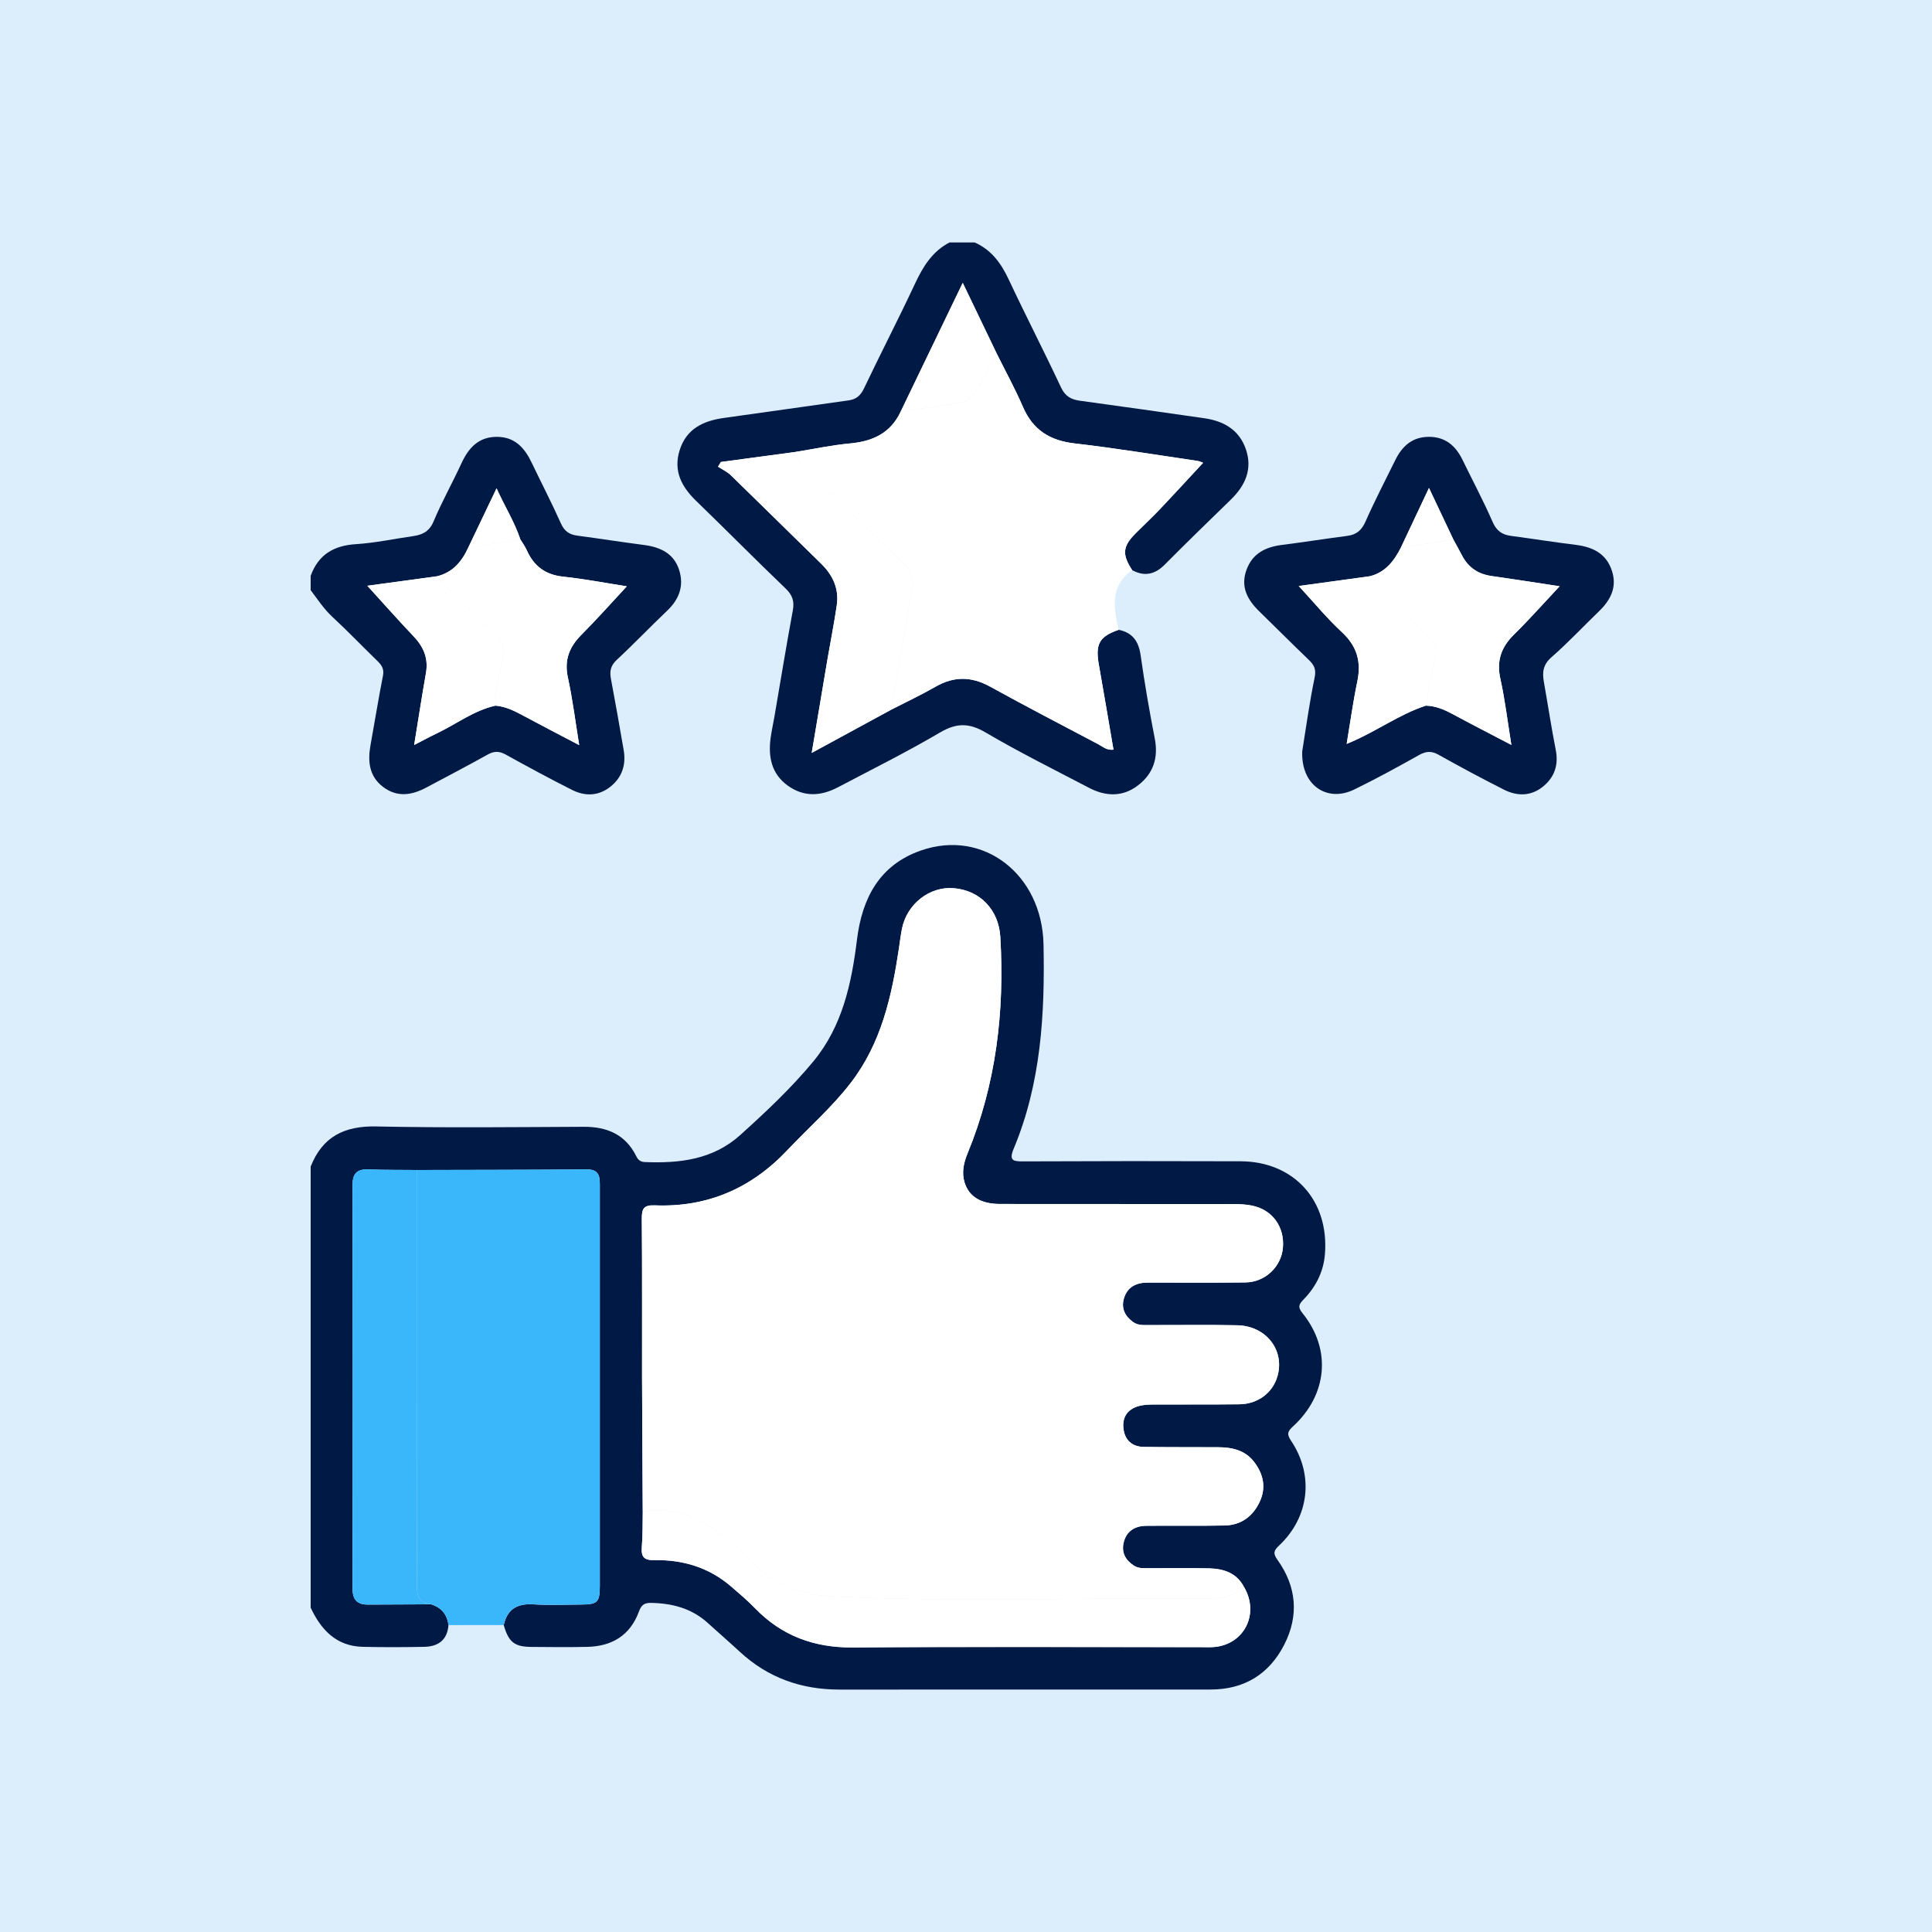 <?xml version="1.0" encoding="UTF-8"?> <svg xmlns="http://www.w3.org/2000/svg" width="255" height="255" viewBox="0 0 255 255" fill="none"><rect width="255" height="255" fill="#DCEEFC"></rect><g clip-path="url(#clip0_3993_2162)"><path d="M41 153.984C42.565 150.009 45.472 148.588 49.665 148.678C58.783 148.869 67.904 148.764 77.025 148.723C80.111 148.708 82.546 149.718 83.985 152.615C84.222 153.094 84.526 153.356 85.112 153.378C89.703 153.561 94.108 153.057 97.712 149.804C101.108 146.738 104.456 143.6 107.378 140.06C111.186 135.438 112.398 129.8 113.107 124.045C113.785 118.507 116.103 114.159 121.538 112.259C129.799 109.373 137.538 115.419 137.731 124.636C137.923 133.871 137.404 142.987 133.785 151.636C133.133 153.199 133.745 153.296 135.076 153.288C144.627 153.244 154.179 153.24 163.73 153.274C170.793 153.3 175.454 158.46 174.872 165.556C174.683 167.875 173.671 169.845 172.088 171.479C171.435 172.152 171.242 172.492 171.936 173.352C175.758 178.097 175.224 184.099 170.645 188.283C169.918 188.944 169.833 189.315 170.415 190.178C173.456 194.721 172.807 200.244 168.828 203.987C168.124 204.649 167.99 205.015 168.61 205.879C171.127 209.401 171.476 213.222 169.499 217.085C167.493 221.003 164.194 222.993 159.796 222.996C143.467 223.007 127.137 222.996 110.804 223.004C105.806 223.004 101.397 221.474 97.678 218.042C96.269 216.741 94.823 215.484 93.403 214.198C91.271 212.269 88.72 211.614 85.924 211.562C85.023 211.543 84.634 211.872 84.341 212.68C83.177 215.858 80.774 217.29 77.519 217.365C75.057 217.421 72.587 217.395 70.125 217.373C67.886 217.35 67.137 216.737 66.488 214.494C66.955 212.347 68.308 211.626 70.414 211.757C72.502 211.887 74.604 211.794 76.699 211.783C78.865 211.772 79.165 211.484 79.169 209.315C79.176 201.855 79.169 194.392 79.169 186.933C79.169 176.86 79.169 166.79 79.169 156.717C79.169 155.487 79.243 154.332 77.433 154.347C69.977 154.41 62.52 154.406 55.064 154.429C52.913 154.406 50.759 154.429 48.612 154.35C47.118 154.294 46.532 154.896 46.532 156.422C46.558 174.16 46.562 191.902 46.532 209.64C46.532 211.17 47.151 211.801 48.597 211.79C51.364 211.772 54.13 211.764 56.896 211.753C58.253 212.164 59.017 213.08 59.194 214.497C59.039 216.483 57.815 217.328 55.998 217.361C53.295 217.414 50.585 217.425 47.882 217.361C44.407 217.279 42.387 215.144 41.004 212.19V153.995L41 153.984ZM164.201 209.479C163.222 207.591 161.494 207.053 159.581 207.008C156.934 206.944 154.282 207 151.631 206.985C150.964 206.982 150.289 207.049 149.666 206.649C148.561 205.935 148.012 204.94 148.302 203.65C148.65 202.095 149.788 201.407 151.29 201.392C154.742 201.354 158.194 201.422 161.642 201.351C163.797 201.306 165.369 200.154 166.274 198.206C167.141 196.34 166.752 194.56 165.539 192.971C164.338 191.397 162.61 191.027 160.764 191.02C157.497 191.008 154.234 191.02 150.968 190.978C149.377 190.956 148.428 190.029 148.276 188.481C148.12 186.899 148.962 185.886 150.497 185.538C151.09 185.403 151.713 185.385 152.325 185.381C156.084 185.362 159.844 185.4 163.6 185.351C166.025 185.317 167.968 183.837 168.602 181.683C169.611 178.243 167.134 175.005 163.307 174.923C159.425 174.841 155.543 174.908 151.661 174.897C150.931 174.897 150.193 174.964 149.533 174.482C148.468 173.704 147.975 172.672 148.339 171.408C148.773 169.894 149.937 169.292 151.45 169.292C155.762 169.292 160.078 169.329 164.39 169.269C167.004 169.236 169.129 167.183 169.333 164.663C169.559 161.911 167.92 159.66 165.239 159.125C164.46 158.972 163.652 158.927 162.855 158.927C152.566 158.916 142.273 158.927 131.983 158.912C129.469 158.912 127.894 157.944 127.315 156.078C126.911 154.769 127.197 153.487 127.697 152.268C131.475 143.092 132.61 133.516 132.032 123.667C131.824 120.115 129.399 117.52 125.862 117.232C122.703 116.974 119.707 119.315 119.054 122.572C118.884 123.421 118.78 124.284 118.654 125.144C117.708 131.497 116.325 137.693 112.295 142.924C109.788 146.177 106.703 148.869 103.9 151.834C99.121 156.893 93.314 159.372 86.406 159.095C84.938 159.035 84.701 159.57 84.712 160.898C84.775 167.86 84.731 174.822 84.745 181.784C84.76 187.684 84.805 193.588 84.834 199.489C84.801 201.04 84.845 202.596 84.712 204.136C84.593 205.494 84.968 205.953 86.41 205.927C90.148 205.856 93.581 206.896 96.481 209.39C97.56 210.317 98.65 211.237 99.636 212.258C103.192 215.933 107.467 217.489 112.569 217.451C127.912 217.335 143.252 217.41 158.595 217.41C159.151 217.41 159.707 217.44 160.256 217.391C164.238 217.051 166.266 212.983 164.201 209.487V209.479Z" fill="#011945"></path><path d="M128.646 32C130.834 32.968 132.12 34.722 133.122 36.857C135.369 41.647 137.801 46.351 140.044 51.14C140.604 52.333 141.39 52.733 142.558 52.894C148.023 53.638 153.485 54.42 158.951 55.201C161.49 55.564 163.537 56.708 164.427 59.258C165.354 61.905 164.368 64.078 162.458 65.94C159.536 68.781 156.611 71.619 153.741 74.513C152.436 75.83 151.06 76.129 149.436 75.254C148.075 73.167 148.164 72.132 149.896 70.385C150.938 69.335 152.032 68.329 153.051 67.256C154.991 65.214 156.889 63.135 158.799 61.079C158.621 61.019 158.342 60.873 158.046 60.832C152.647 60.043 147.256 59.153 141.839 58.525C138.602 58.151 136.347 56.779 135.024 53.72C133.971 51.29 132.692 48.957 131.512 46.582C130.081 43.606 128.654 40.63 127.07 37.336C124.219 43.247 121.549 48.792 118.876 54.334C117.549 57.164 115.202 58.248 112.232 58.525C109.796 58.753 107.385 59.269 104.964 59.654C101.694 60.096 98.424 60.537 95.153 60.974C95.027 61.18 94.901 61.389 94.771 61.595C95.339 61.969 95.984 62.26 96.462 62.728C100.452 66.602 104.401 70.516 108.379 74.397C109.933 75.916 110.767 77.714 110.444 79.905C110.096 82.291 109.618 84.657 109.213 87.036C108.535 91.033 107.867 95.034 107.137 99.375C110.834 97.367 114.223 95.523 117.612 93.68C119.577 92.667 121.583 91.728 123.496 90.629C125.914 89.242 128.216 89.275 130.656 90.614C135.398 93.22 140.196 95.725 144.983 98.245C145.543 98.541 146.047 99.049 146.967 98.948C146.322 95.187 145.702 91.474 145.042 87.765C144.553 85.005 145.079 84.026 147.645 83.128C149.458 83.491 150.282 84.616 150.545 86.46C151.068 90.135 151.694 93.803 152.41 97.445C152.922 100.048 152.213 102.138 150.163 103.689C148.138 105.223 145.91 105.118 143.734 103.981C139.162 101.588 134.531 99.289 130.081 96.675C127.905 95.396 126.24 95.404 124.071 96.679C119.677 99.266 115.101 101.54 110.589 103.914C108.361 105.084 106.117 105.234 103.978 103.693C101.816 102.134 101.382 99.894 101.712 97.408C101.835 96.488 102.042 95.579 102.202 94.663C103.01 89.967 103.774 85.26 104.642 80.575C104.871 79.341 104.59 78.537 103.681 77.665C99.703 73.855 95.832 69.933 91.875 66.104C89.962 64.25 88.861 62.174 89.692 59.464C90.578 56.577 92.84 55.538 95.572 55.16C101.049 54.401 106.525 53.612 112.002 52.845C112.988 52.707 113.574 52.232 114.03 51.279C116.229 46.657 118.587 42.107 120.756 37.47C121.816 35.204 123.044 33.185 125.32 32.004H128.65L128.646 32Z" fill="#011945"></path><path d="M41 76.02C42.016 73.194 44.059 72.004 46.988 71.821C49.491 71.664 51.971 71.126 54.463 70.771C55.717 70.595 56.647 70.195 57.222 68.83C58.319 66.22 59.714 63.737 60.9 61.161C61.853 59.093 63.18 57.646 65.609 57.658C67.96 57.669 69.25 59.123 70.184 61.086C71.46 63.756 72.828 66.385 74.033 69.088C74.501 70.131 75.168 70.561 76.213 70.7C79.135 71.088 82.046 71.548 84.968 71.926C87.126 72.206 88.939 73.018 89.643 75.243C90.303 77.325 89.643 79.101 88.056 80.608C85.813 82.736 83.681 84.979 81.416 87.081C80.618 87.821 80.444 88.554 80.626 89.544C81.212 92.708 81.79 95.871 82.324 99.042C82.647 100.964 82.094 102.628 80.555 103.843C78.994 105.077 77.226 105.122 75.52 104.265C72.561 102.777 69.643 101.196 66.744 99.591C65.894 99.12 65.22 99.12 64.371 99.591C61.69 101.087 58.968 102.508 56.258 103.951C54.341 104.972 52.405 105.271 50.555 103.858C48.69 102.433 48.523 100.451 48.909 98.313C49.458 95.269 49.951 92.218 50.548 89.182C50.718 88.307 50.388 87.798 49.825 87.252C47.826 85.316 45.902 83.3 43.862 81.412C42.732 80.365 41.916 79.097 41.004 77.89V76.024L41 76.02ZM57.645 76.069C54.508 76.495 51.371 76.921 48.486 77.314C50.522 79.546 52.509 81.797 54.578 83.973C55.898 85.361 56.566 86.879 56.224 88.83C55.683 91.919 55.205 95.019 54.667 98.331C55.779 97.759 56.688 97.262 57.619 96.821C60.21 95.587 62.532 93.777 65.398 93.138C66.581 93.243 67.641 93.695 68.679 94.256C71.204 95.613 73.755 96.933 76.451 98.35C75.947 95.25 75.587 92.308 74.957 89.425C74.449 87.088 75.16 85.368 76.77 83.756C78.802 81.719 80.711 79.561 82.732 77.389C79.973 76.959 77.152 76.413 74.308 76.11C71.972 75.859 70.459 74.712 69.525 72.614C69.302 72.113 68.968 71.664 68.683 71.193C67.93 68.912 66.644 66.889 65.542 64.451C64.219 67.218 63.006 69.757 61.794 72.296C60.945 74.147 59.721 75.583 57.652 76.069H57.645Z" fill="#011945"></path><path d="M59.191 214.49C59.016 213.073 58.249 212.157 56.892 211.745C55.142 211.57 55.016 210.455 55.019 208.941C55.075 190.769 55.06 172.593 55.064 154.421C62.52 154.399 69.977 154.403 77.433 154.339C79.239 154.324 79.169 155.476 79.169 156.71C79.165 166.783 79.169 176.852 79.169 186.925C79.169 194.385 79.172 201.848 79.169 209.307C79.169 211.476 78.865 211.764 76.699 211.775C74.604 211.786 72.502 211.88 70.414 211.749C68.308 211.618 66.955 212.34 66.488 214.486C64.059 214.486 61.627 214.486 59.198 214.49H59.191Z" fill="#3AB7FA"></path><path d="M147.645 83.128C145.08 84.026 144.549 85.002 145.042 87.765C145.702 91.474 146.322 95.187 146.967 98.948C146.047 99.049 145.543 98.537 144.983 98.245C140.196 95.725 135.398 93.22 130.656 90.614C128.216 89.275 125.914 89.242 123.496 90.629C121.579 91.728 119.577 92.67 117.608 93.68C118.55 88.299 119.499 82.915 120.437 77.535C120.674 76.181 120.055 75.134 119.154 74.237C118.461 73.545 117.693 72.928 116.978 72.255C114.56 69.978 112.295 67.551 109.833 65.311C108.016 63.655 105.78 62.234 104.964 59.651C107.385 59.262 109.796 58.746 112.232 58.521C115.202 58.245 117.549 57.16 118.876 54.33C121.286 53.978 123.689 53.578 126.106 53.298C127.619 53.122 128.554 52.307 129.214 51.013C129.966 49.529 130.745 48.059 131.512 46.583C132.692 48.957 133.971 51.29 135.024 53.72C136.348 56.783 138.606 58.151 141.839 58.525C147.256 59.153 152.647 60.043 158.046 60.832C158.343 60.877 158.621 61.019 158.799 61.079C156.889 63.135 154.987 65.214 153.051 67.256C152.032 68.329 150.942 69.335 149.896 70.385C148.164 72.132 148.075 73.167 149.436 75.254C146.466 77.329 146.982 80.212 147.645 83.132V83.128Z" fill="white"></path><path d="M171.88 99.154C172.355 96.241 172.814 92.801 173.519 89.414C173.756 88.277 173.404 87.724 172.696 87.047C170.508 84.953 168.372 82.799 166.203 80.687C164.642 79.165 163.7 77.456 164.524 75.205C165.328 73.01 167.071 72.191 169.229 71.918C172.091 71.556 174.943 71.103 177.805 70.733C178.999 70.576 179.703 70.03 180.219 68.864C181.439 66.1 182.837 63.416 184.171 60.705C185.084 58.85 186.441 57.654 188.617 57.658C190.79 57.661 192.136 58.847 193.044 60.716C194.364 63.434 195.796 66.104 197.001 68.875C197.52 70.068 198.25 70.572 199.429 70.729C202.288 71.111 205.139 71.563 208.002 71.918C210.241 72.199 212.036 73.074 212.766 75.377C213.452 77.535 212.562 79.221 211.035 80.694C208.944 82.71 206.953 84.844 204.769 86.751C203.649 87.731 203.545 88.748 203.775 90.023C204.305 93.007 204.754 96.006 205.34 98.978C205.729 100.956 205.18 102.564 203.693 103.79C202.103 105.099 200.271 105.122 198.495 104.22C195.592 102.751 192.718 101.214 189.878 99.621C188.955 99.105 188.25 99.128 187.334 99.636C184.494 101.225 181.639 102.8 178.713 104.217C175.128 105.955 171.691 103.618 171.88 99.15V99.154ZM188.206 93.134C189.463 93.171 190.579 93.631 191.676 94.222C194.146 95.553 196.641 96.832 199.485 98.32C198.973 95.164 198.643 92.356 198.035 89.608C197.505 87.223 198.135 85.42 199.83 83.753C201.884 81.73 203.797 79.565 205.851 77.377C202.889 76.929 199.882 76.45 196.863 76.024C195.087 75.773 193.79 74.895 192.959 73.294C192.592 72.584 192.199 71.889 191.821 71.189C190.812 69.058 189.807 66.93 188.61 64.403C187.242 67.304 186.066 69.798 184.891 72.292C183.99 74.065 182.833 75.557 180.786 76.058C177.623 76.491 174.461 76.925 171.416 77.344C173.396 79.483 175.132 81.599 177.115 83.439C179.11 85.286 179.692 87.342 179.147 89.952C178.591 92.603 178.228 95.291 177.742 98.186C181.502 96.668 184.579 94.316 188.206 93.13V93.134Z" fill="#011945"></path><path d="M84.831 199.481C84.801 193.581 84.753 187.677 84.742 181.777C84.727 174.814 84.771 167.852 84.708 160.89C84.697 159.563 84.934 159.032 86.403 159.088C93.311 159.364 99.117 156.885 103.896 151.826C106.7 148.861 109.788 146.166 112.291 142.916C116.321 137.685 117.701 131.49 118.65 125.137C118.776 124.281 118.88 123.417 119.05 122.564C119.703 119.308 122.699 116.971 125.858 117.225C129.395 117.513 131.82 120.108 132.028 123.66C132.606 133.512 131.472 143.084 127.693 152.26C127.193 153.479 126.904 154.762 127.312 156.07C127.89 157.94 129.466 158.905 131.98 158.905C142.269 158.916 152.562 158.905 162.851 158.92C163.648 158.92 164.457 158.964 165.235 159.118C167.92 159.652 169.555 161.9 169.329 164.655C169.125 167.175 167 169.228 164.386 169.262C160.074 169.318 155.758 169.281 151.446 169.284C149.937 169.284 148.773 169.886 148.335 171.401C147.972 172.664 148.465 173.696 149.529 174.474C150.189 174.956 150.931 174.889 151.657 174.889C155.539 174.9 159.422 174.833 163.304 174.915C167.13 174.994 169.607 178.232 168.598 181.676C167.968 183.829 166.025 185.31 163.597 185.344C159.837 185.392 156.081 185.359 152.321 185.374C151.709 185.374 151.086 185.4 150.493 185.531C148.962 185.878 148.116 186.888 148.272 188.473C148.424 190.021 149.373 190.949 150.964 190.971C154.231 191.016 157.493 190.997 160.76 191.012C162.61 191.02 164.334 191.39 165.536 192.964C166.748 194.553 167.138 196.333 166.27 198.199C165.365 200.147 163.793 201.298 161.639 201.343C158.191 201.418 154.739 201.347 151.287 201.384C149.781 201.399 148.643 202.091 148.298 203.643C148.009 204.933 148.554 205.927 149.662 206.641C150.285 207.045 150.964 206.974 151.628 206.978C154.279 206.993 156.93 206.937 159.577 207C161.491 207.049 163.218 207.584 164.197 209.472C162.629 210.964 160.549 211.009 158.673 210.994C142.44 210.855 126.207 211.476 109.977 210.713C105.576 210.504 101.92 208.948 98.824 205.811C94.975 201.908 90.815 198.602 84.823 199.477L84.831 199.481Z" fill="white"></path><path d="M84.831 199.481C90.822 198.606 94.983 201.915 98.831 205.815C101.927 208.956 105.583 210.511 109.985 210.717C126.214 211.484 142.451 210.863 158.68 210.997C160.556 211.012 162.632 210.968 164.205 209.476C166.266 212.972 164.238 217.04 160.259 217.38C159.707 217.429 159.151 217.399 158.598 217.399C143.255 217.399 127.912 217.324 112.573 217.44C107.467 217.477 103.196 215.922 99.64 212.246C98.653 211.226 97.56 210.306 96.484 209.378C93.585 206.888 90.151 205.845 86.414 205.916C84.975 205.946 84.601 205.482 84.716 204.125C84.849 202.585 84.805 201.025 84.838 199.477L84.831 199.481Z" fill="white"></path><path d="M55.064 154.421C55.064 172.593 55.075 190.769 55.019 208.941C55.016 210.452 55.142 211.57 56.892 211.745C54.126 211.757 51.36 211.764 48.594 211.783C47.148 211.794 46.528 211.162 46.528 209.633C46.562 191.895 46.558 174.153 46.528 156.414C46.528 154.889 47.114 154.287 48.608 154.343C50.755 154.425 52.91 154.399 55.06 154.421H55.064Z" fill="#3AB7FA"></path><path d="M104.964 59.651C105.784 62.23 108.016 63.655 109.833 65.311C112.295 67.551 114.56 69.982 116.978 72.255C117.693 72.928 118.461 73.545 119.154 74.237C120.055 75.134 120.674 76.177 120.437 77.535C119.499 82.919 118.553 88.299 117.608 93.68C114.219 95.523 110.83 97.363 107.133 99.375C107.864 95.034 108.531 91.033 109.21 87.036C109.614 84.657 110.092 82.291 110.441 79.905C110.763 77.718 109.929 75.915 108.375 74.397C104.397 70.513 100.448 66.602 96.458 62.728C95.98 62.26 95.335 61.969 94.768 61.595C94.894 61.389 95.02 61.18 95.15 60.974C98.42 60.533 101.69 60.092 104.96 59.654L104.964 59.651Z" fill="white"></path><path d="M131.512 46.575C130.745 48.052 129.966 49.525 129.214 51.006C128.557 52.3 127.619 53.115 126.106 53.29C123.689 53.571 121.286 53.975 118.876 54.322C121.549 48.781 124.219 43.236 127.07 37.325C128.654 40.619 130.081 43.595 131.512 46.571V46.575Z" fill="white"></path><path d="M68.679 71.189C68.961 71.66 69.298 72.109 69.521 72.61C70.455 74.708 71.968 75.856 74.304 76.106C77.148 76.409 79.97 76.955 82.728 77.385C80.707 79.554 78.798 81.715 76.766 83.753C75.157 85.364 74.445 87.084 74.953 89.421C75.579 92.304 75.939 95.247 76.447 98.346C73.751 96.929 71.204 95.613 68.675 94.252C67.637 93.695 66.577 93.239 65.394 93.134C65.342 91.152 65.772 89.208 66.254 87.335C66.714 85.555 66.254 84.347 64.99 83.255C62.391 81.019 59.903 78.664 57.648 76.069C59.717 75.583 60.941 74.147 61.79 72.296C64.085 71.926 66.384 71.559 68.679 71.189V71.189Z" fill="white"></path><path d="M57.645 76.069C59.899 78.664 62.387 81.019 64.986 83.255C66.254 84.347 66.71 85.555 66.251 87.335C65.769 89.208 65.338 91.152 65.39 93.134C62.524 93.773 60.203 95.583 57.611 96.817C56.681 97.262 55.772 97.756 54.66 98.328C55.201 95.015 55.676 91.915 56.217 88.827C56.562 86.875 55.891 85.357 54.571 83.97C52.505 81.797 50.514 79.546 48.479 77.31C51.367 76.918 54.504 76.491 57.637 76.065L57.645 76.069Z" fill="white"></path><path d="M68.679 71.189C66.384 71.559 64.085 71.926 61.79 72.296C63.002 69.757 64.219 67.219 65.539 64.451C66.64 66.889 67.923 68.909 68.679 71.193V71.189Z" fill="white"></path><path d="M191.817 71.193C192.199 71.896 192.588 72.591 192.955 73.298C193.786 74.898 195.084 75.777 196.86 76.028C199.878 76.454 202.885 76.933 205.848 77.381C203.793 79.569 201.88 81.734 199.826 83.756C198.132 85.424 197.501 87.226 198.031 89.612C198.64 92.356 198.97 95.168 199.481 98.324C196.637 96.836 194.142 95.557 191.672 94.226C190.575 93.635 189.459 93.175 188.202 93.138C188.58 91.074 188.803 88.965 189.388 86.968C189.8 85.57 189.344 84.785 188.439 83.884C185.851 81.311 183.33 78.675 180.782 76.065C182.829 75.56 183.982 74.069 184.887 72.3C187.197 71.933 189.507 71.567 191.817 71.201V71.193Z" fill="white"></path><path d="M180.786 76.058C183.333 78.668 185.855 81.307 188.443 83.876C189.348 84.773 189.804 85.559 189.392 86.961C188.806 88.961 188.584 91.07 188.206 93.13C184.583 94.316 181.502 96.668 177.742 98.186C178.228 95.291 178.591 92.599 179.147 89.952C179.696 87.342 179.11 85.286 177.115 83.439C175.128 81.599 173.396 79.486 171.416 77.344C174.461 76.925 177.623 76.491 180.786 76.058V76.058Z" fill="white"></path><path d="M191.817 71.193C189.507 71.559 187.197 71.926 184.887 72.292C186.062 69.798 187.238 67.308 188.606 64.403C189.804 66.93 190.809 69.062 191.817 71.189V71.193Z" fill="white"></path></g><defs><clipPath id="clip0_3993_2162"><rect width="172" height="191" fill="white" transform="translate(41 32)"></rect></clipPath></defs></svg> 